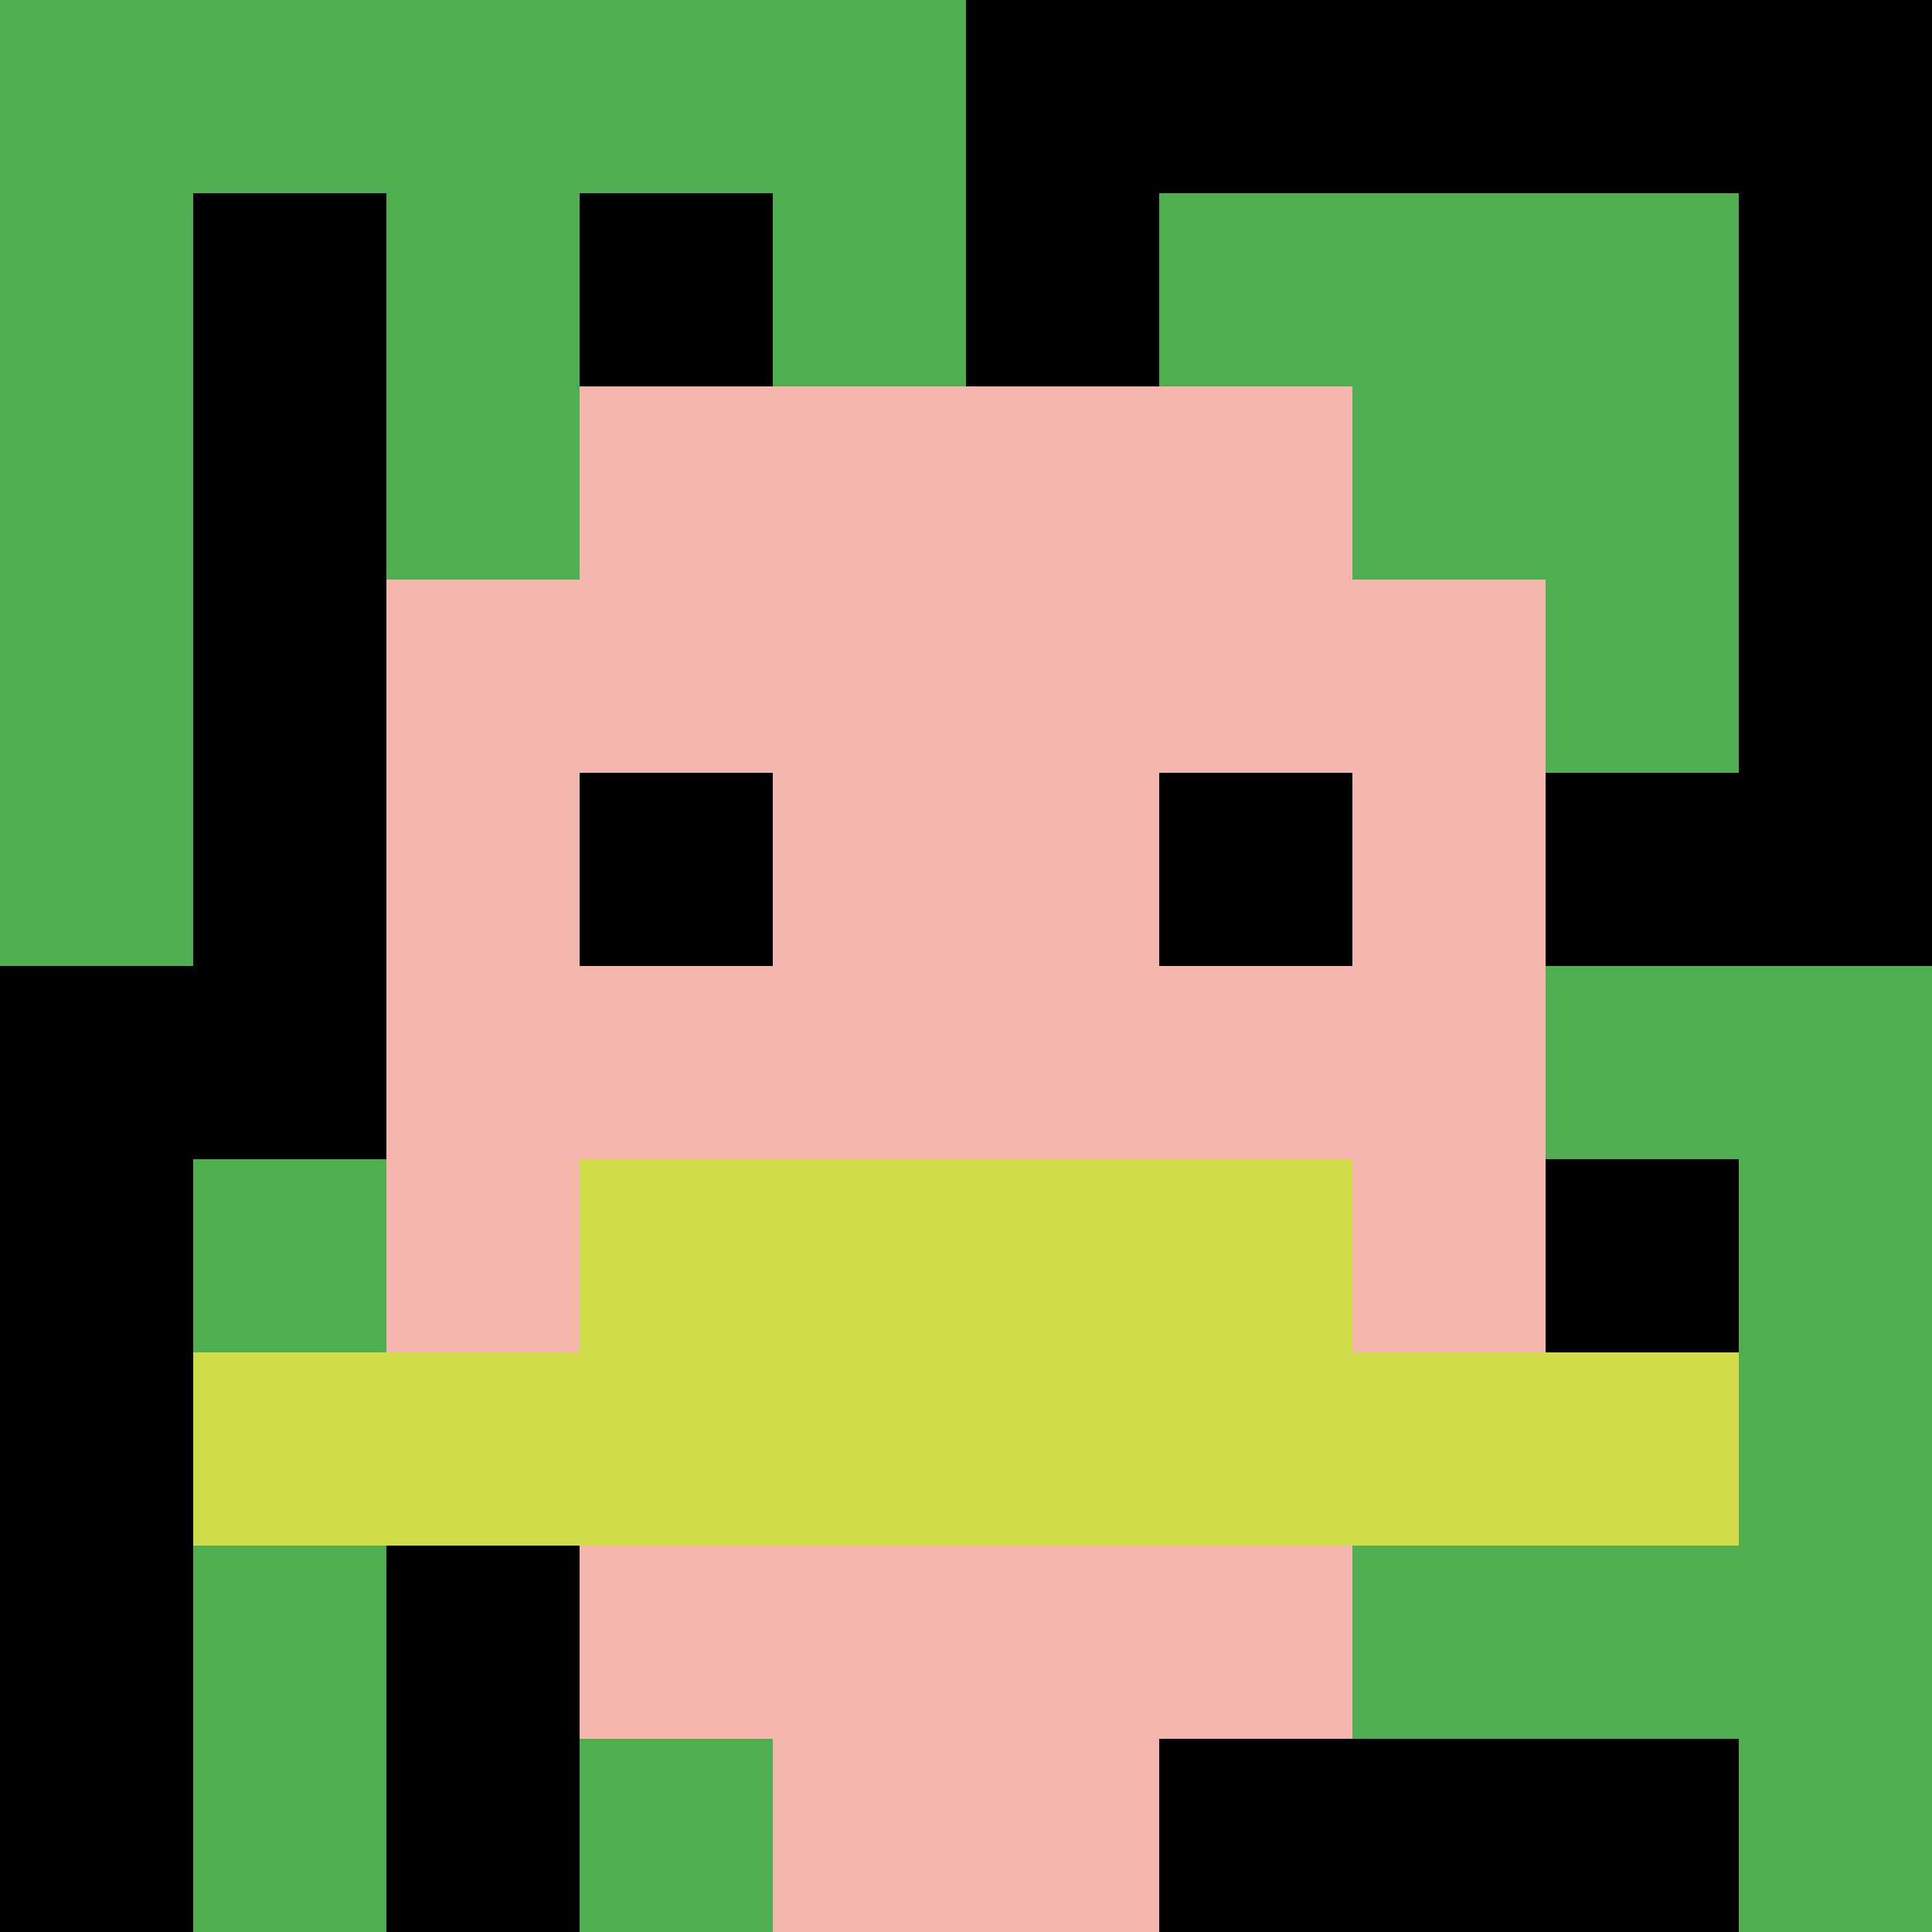 <svg xmlns="http://www.w3.org/2000/svg" version="1.1" width="753" height="753"><title>'goose-pfp-616973' by Dmitri Cherniak</title><desc>seed=616973
backgroundColor=#c7b423
padding=20
innerPadding=0
timeout=500
dimension=1
border=false
Save=function(){return n.handleSave()}
frame=154

Rendered at Wed Oct 04 2023 12:23:48 GMT+0800 (中国标准时间)
Generated in 1ms
</desc><defs></defs><rect width="100%" height="100%" fill="#c7b423"></rect><g><g id="0-0"><rect x="0" y="0" height="753" width="753" fill="#000000"></rect><g><rect id="0-0-0-0-5-1" x="0" y="0" width="376.5" height="75.3" fill="#4FAE4F"></rect><rect id="0-0-0-0-1-5" x="0" y="0" width="75.3" height="376.5" fill="#4FAE4F"></rect><rect id="0-0-2-0-1-5" x="150.6" y="0" width="75.3" height="376.5" fill="#4FAE4F"></rect><rect id="0-0-4-0-1-5" x="301.2" y="0" width="75.3" height="376.5" fill="#4FAE4F"></rect><rect id="0-0-6-1-3-3" x="451.8" y="75.3" width="225.9" height="225.9" fill="#4FAE4F"></rect><rect id="0-0-1-6-1-4" x="75.3" y="451.8" width="75.3" height="301.2" fill="#4FAE4F"></rect><rect id="0-0-3-6-1-4" x="225.9" y="451.8" width="75.3" height="301.2" fill="#4FAE4F"></rect><rect id="0-0-5-5-5-1" x="376.5" y="376.5" width="376.5" height="75.3" fill="#4FAE4F"></rect><rect id="0-0-5-8-5-1" x="376.5" y="602.4" width="376.5" height="75.3" fill="#4FAE4F"></rect><rect id="0-0-5-5-1-5" x="376.5" y="376.5" width="75.3" height="376.5" fill="#4FAE4F"></rect><rect id="0-0-9-5-1-5" x="677.7" y="376.5" width="75.3" height="376.5" fill="#4FAE4F"></rect></g><g><rect id="0-0-3-2-4-7" x="225.9" y="150.6" width="301.2" height="527.1" fill="#F4B6AD"></rect><rect id="0-0-2-3-6-5" x="150.6" y="225.9" width="451.8" height="376.5" fill="#F4B6AD"></rect><rect id="0-0-4-8-2-2" x="301.2" y="602.4" width="150.6" height="150.6" fill="#F4B6AD"></rect><rect id="0-0-1-7-8-1" x="75.3" y="527.1" width="602.4" height="75.3" fill="#D1DB47"></rect><rect id="0-0-3-6-4-2" x="225.9" y="451.8" width="301.2" height="150.6" fill="#D1DB47"></rect><rect id="0-0-3-4-1-1" x="225.9" y="301.2" width="75.3" height="75.3" fill="#000000"></rect><rect id="0-0-6-4-1-1" x="451.8" y="301.2" width="75.3" height="75.3" fill="#000000"></rect></g><rect x="0" y="0" stroke="white" stroke-width="0" height="753" width="753" fill="none"></rect></g></g></svg>